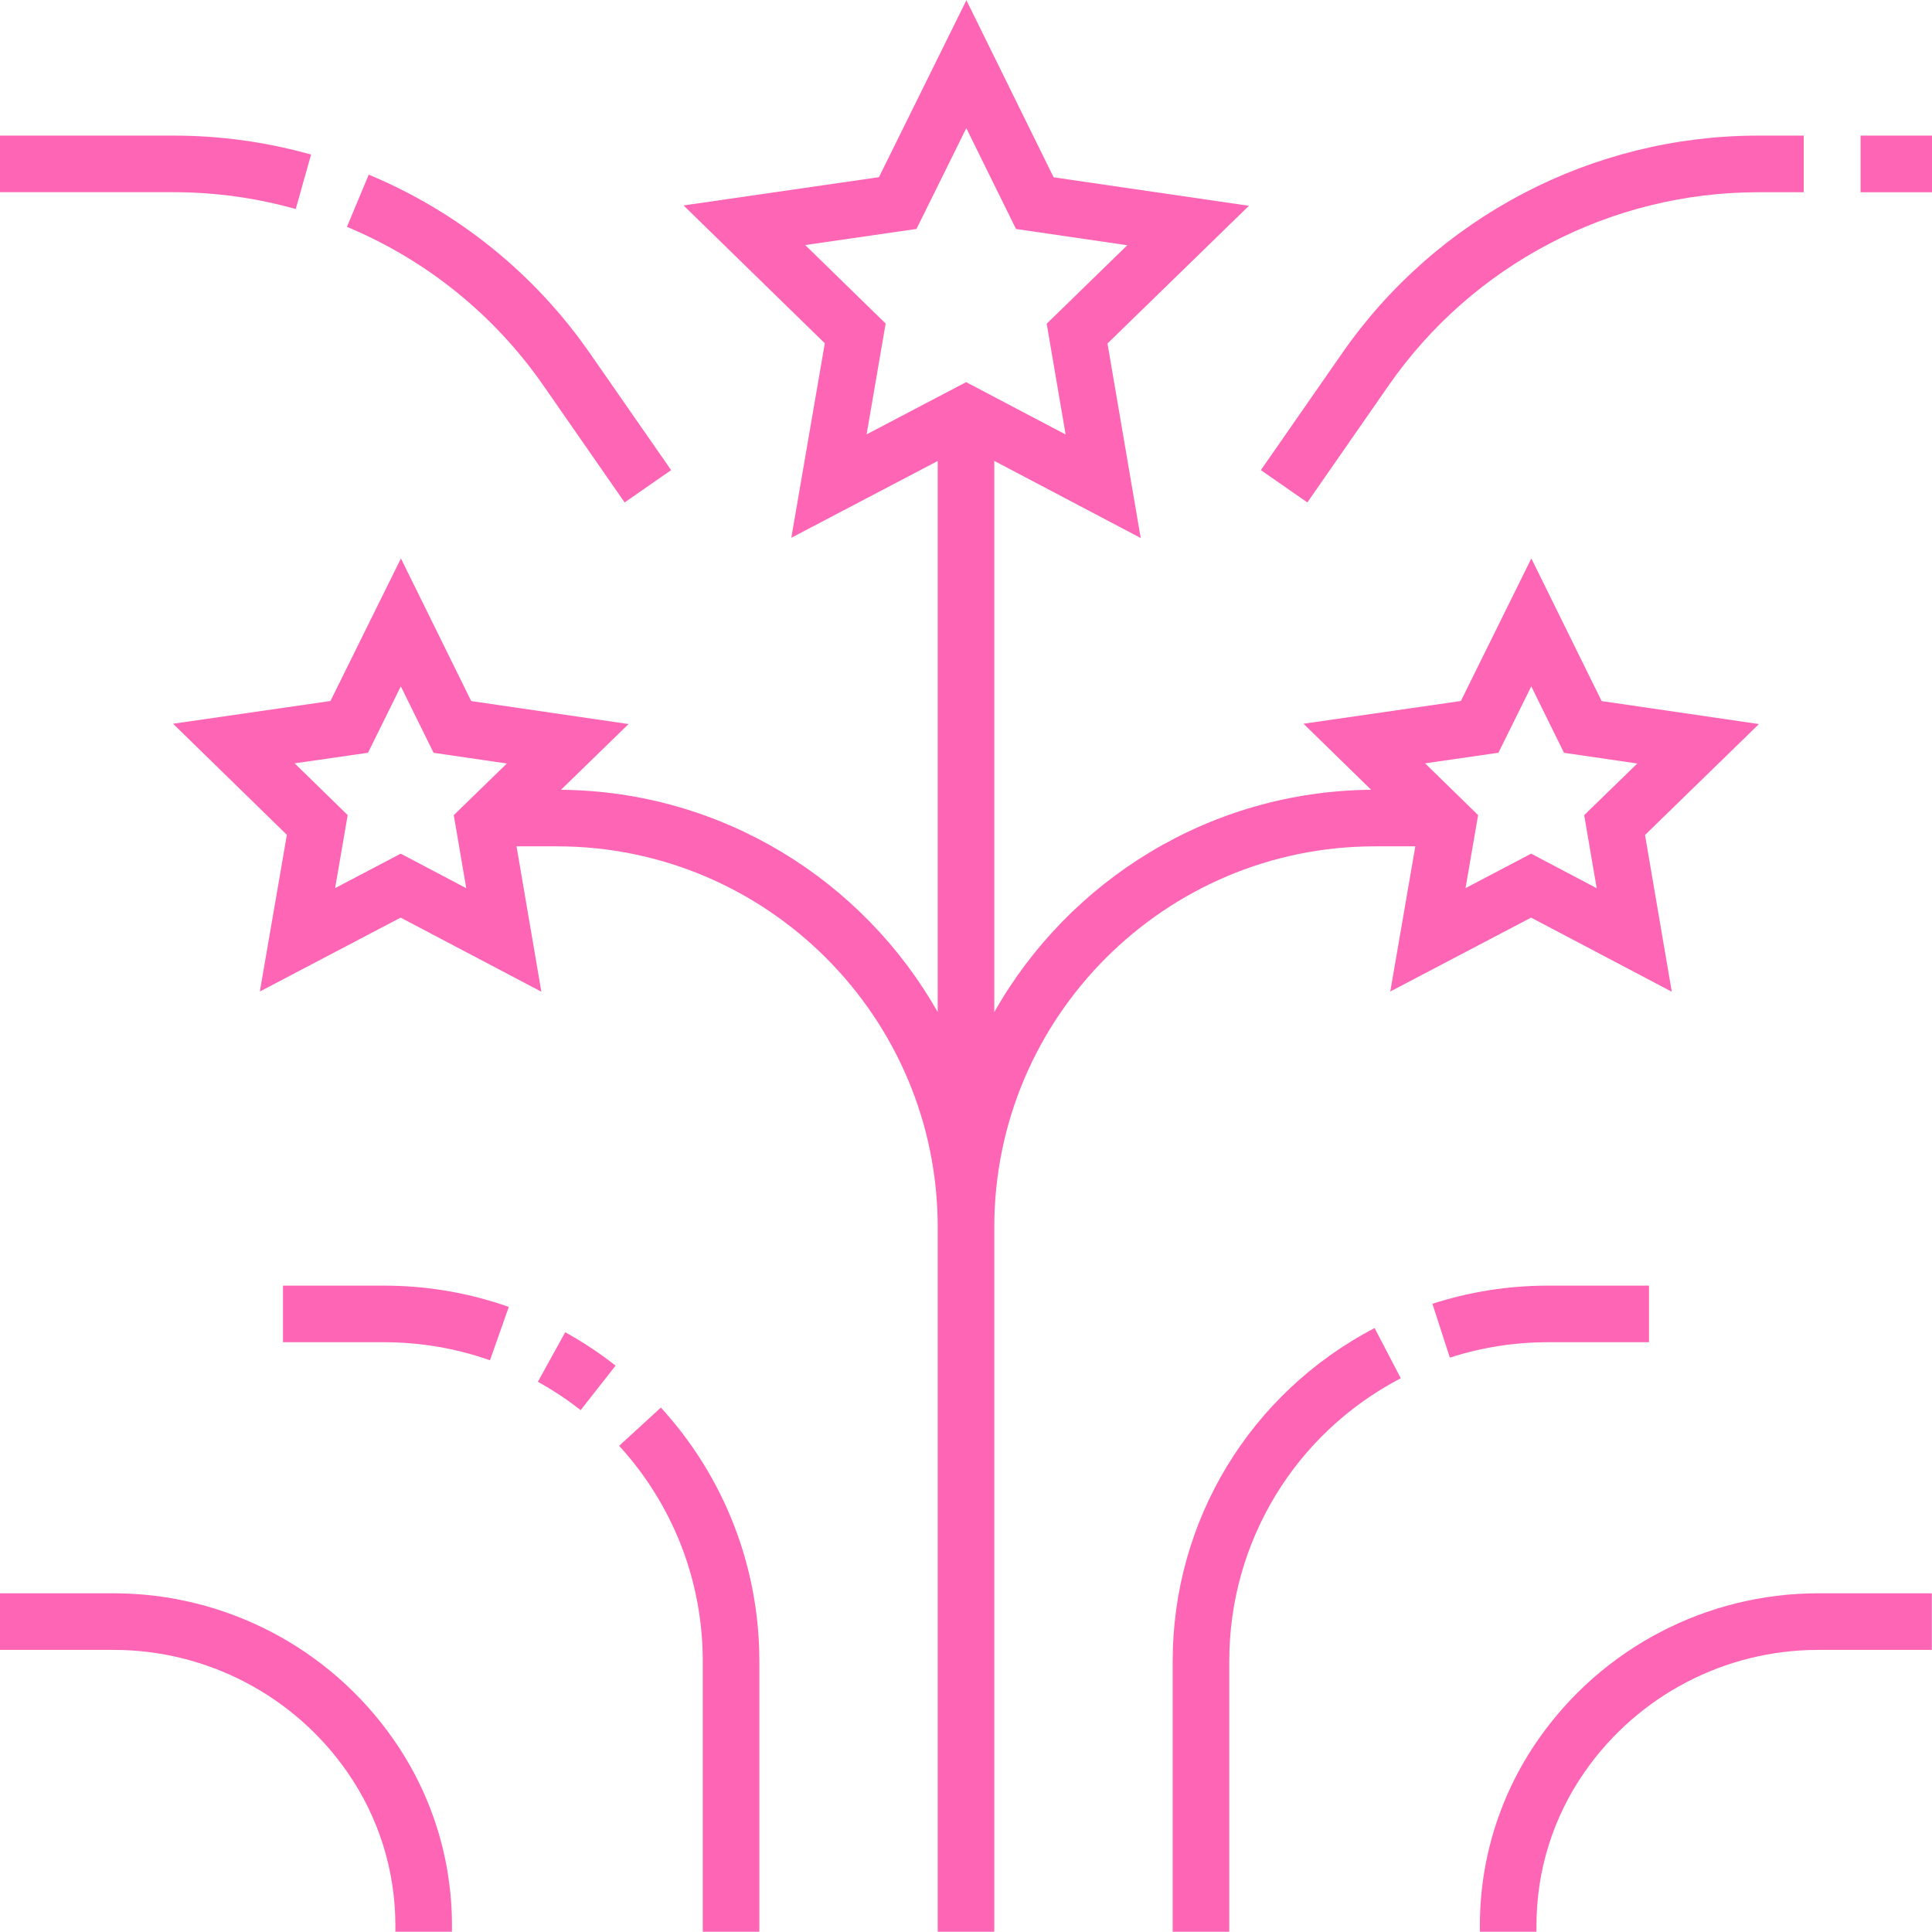 <svg width="48" height="48" viewBox="0 0 48 48" fill="none" xmlns="http://www.w3.org/2000/svg">
<g clip-path="url(#clip0_3215_279)">
<path d="M7.031 31.941V33.347H9.538C10.442 33.347 11.329 33.498 12.173 33.796L12.641 32.47C11.646 32.119 10.602 31.941 9.538 31.941H7.031Z" fill="#FE65B5"/>
<path d="M13.363 34.33C13.735 34.535 14.092 34.772 14.426 35.035L15.294 33.929C14.902 33.62 14.481 33.341 14.043 33.099L13.363 34.33Z" fill="#FE65B5"/>
<path d="M15.382 35.921C16.722 37.384 17.46 39.283 17.46 41.269V47.994H18.866V41.269C18.866 38.931 17.997 36.694 16.419 34.971L15.382 35.921Z" fill="#FE65B5"/>
<path d="M40.969 33.347V31.941H38.463C37.481 31.941 36.514 32.093 35.588 32.392L36.021 33.73C36.807 33.476 37.629 33.347 38.463 33.347H40.969V33.347Z" fill="#FE65B5"/>
<path d="M29.135 41.269V47.994H30.541V41.269C30.541 38.307 32.174 35.614 34.802 34.242L34.151 32.995C31.057 34.611 29.135 37.781 29.135 41.269Z" fill="#FE65B5"/>
<path d="M35.163 21.027L34.541 24.634L38.039 22.798L41.535 24.639L40.87 20.745L43.701 17.989L39.792 17.418L38.046 13.874L36.295 17.416L32.385 17.981L34.066 19.622C30.055 19.656 26.556 21.875 24.703 25.144V11.451L28.341 13.367L27.515 8.534L31.029 5.113L26.177 4.405L24.01 0.006L21.837 4.402L16.983 5.104L20.492 8.529L19.66 13.361L23.297 11.453V25.144C21.444 21.876 17.947 19.658 13.938 19.622L15.616 17.989L11.707 17.418L9.961 13.874L8.21 17.416L4.3 17.981L7.127 20.741L6.456 24.634L9.954 22.798L13.45 24.639L12.833 21.027H13.839C19.054 21.027 23.297 25.27 23.297 30.485V47.994H24.703C24.703 47.308 24.703 31.301 24.703 30.485C24.703 25.27 28.946 21.027 34.16 21.027H35.163V21.027ZM11.584 22.067L9.956 21.209L8.326 22.065L8.638 20.251L7.321 18.965L9.143 18.702L9.958 17.052L10.772 18.703L12.593 18.969L11.274 20.252L11.584 22.067ZM20.005 6.088L22.77 5.688L24.008 3.184L25.242 5.689L28.007 6.093L26.005 8.042L26.475 10.795L24.003 9.494L21.53 10.792L22.004 8.039L20.005 6.088ZM37.228 18.702L38.044 17.052L38.857 18.703L40.678 18.969L39.359 20.252L39.669 22.067L38.041 21.209L36.411 22.065L36.723 20.251L35.406 18.965L37.228 18.702Z" fill="#FE65B5"/>
<path d="M46.225 3.369H48V4.776H46.225V3.369Z" fill="#FE65B5"/>
<path d="M34.501 9.576C36.59 6.57 40.023 4.776 43.683 4.776H44.813V3.369H43.683C39.562 3.369 35.698 5.39 33.346 8.774L31.326 11.68L32.481 12.483L34.501 9.576Z" fill="#FE65B5"/>
<path d="M7.347 5.194L7.729 3.84C6.619 3.528 5.471 3.369 4.317 3.369H0V4.775H4.317C5.342 4.775 6.362 4.916 7.347 5.194Z" fill="#FE65B5"/>
<path d="M13.499 9.576L15.519 12.483L16.674 11.68L14.654 8.774C13.281 6.798 11.382 5.265 9.161 4.339L8.62 5.636C10.593 6.459 12.28 7.821 13.499 9.576Z" fill="#FE65B5"/>
<path d="M2.823 39.585H0V40.991H2.823C5.137 40.991 7.307 42.126 8.628 44.026C9.409 45.151 9.823 46.47 9.823 47.84V47.994H11.229V47.84C11.229 46.182 10.729 44.585 9.782 43.224C8.199 40.945 5.598 39.585 2.823 39.585Z" fill="#FE65B5"/>
<path d="M38.213 43.224C37.267 44.585 36.767 46.182 36.767 47.84V47.994H38.173V47.84C38.173 46.47 38.586 45.151 39.368 44.026C40.688 42.126 42.858 40.991 45.173 40.991H47.996V39.585H45.173C42.398 39.585 39.796 40.945 38.213 43.224Z" fill="#FE65B5"/>
</g>
<defs>
<clipPath id="clip0_3215_279">
<rect width="48" height="48" fill="white"/>
</clipPath>
</defs>
</svg>
